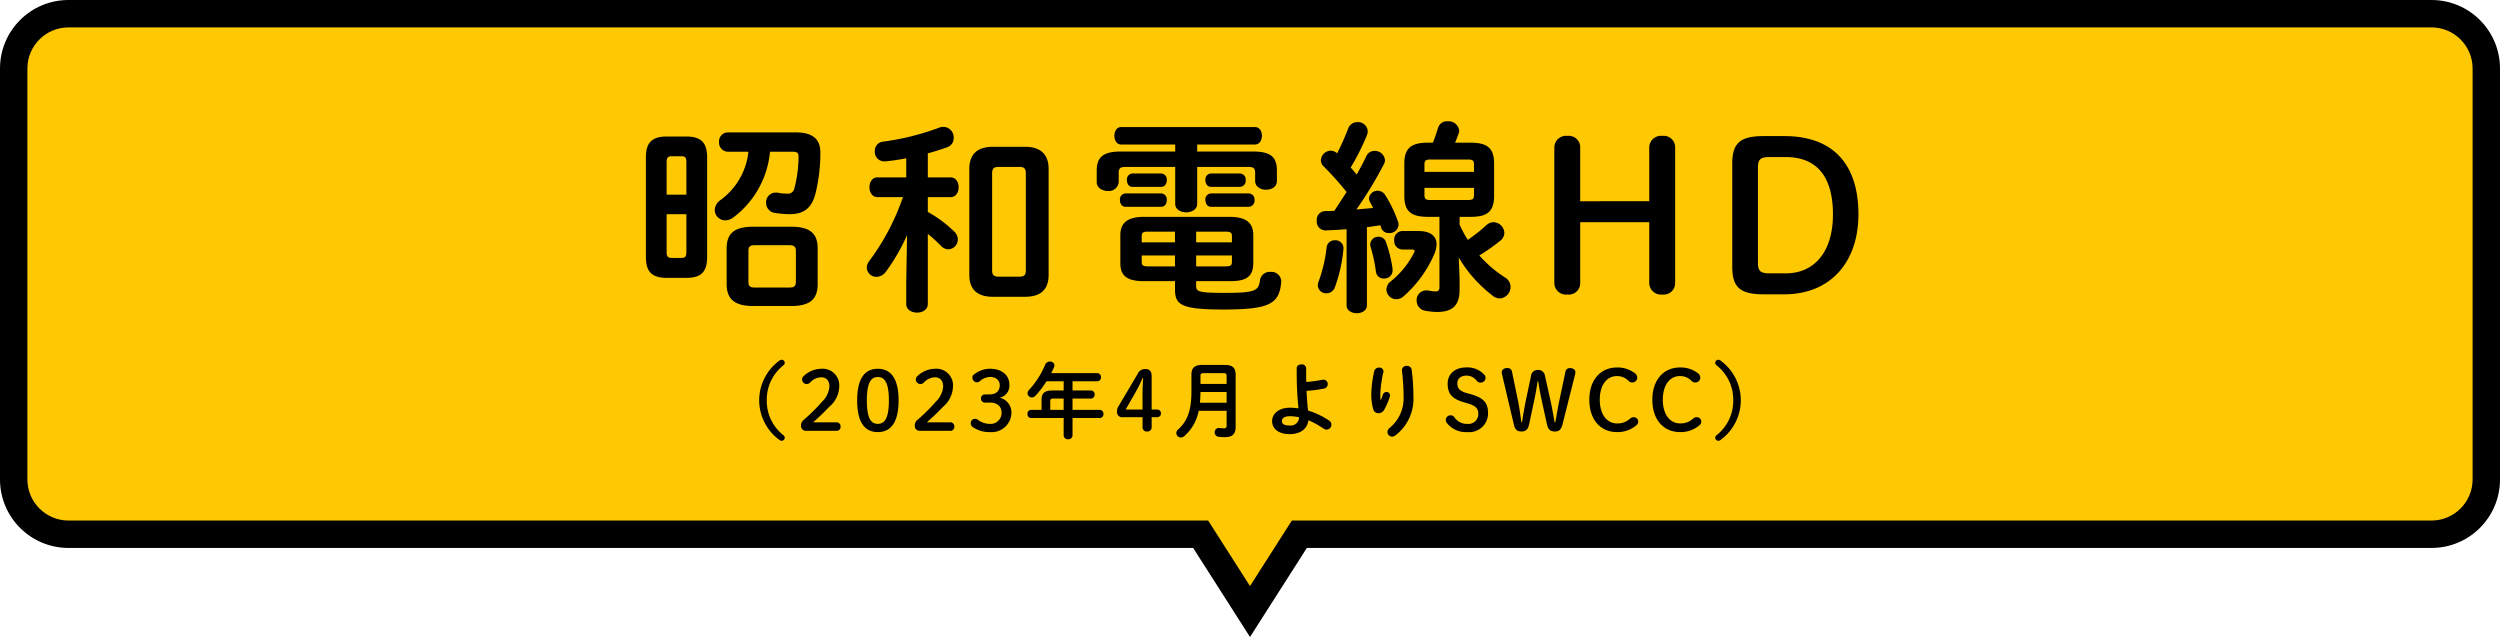 <svg xmlns="http://www.w3.org/2000/svg" width="365" height="93" viewBox="0 0 365 93">
  <g id="グループ_6981" data-name="グループ 6981" transform="translate(-142.5 -1330)">
    <g id="合体_1" data-name="合体 1" transform="translate(181.5 1348)" fill="#fec802">
      <path d="M 143.5 71.283 L 136.885 60.924 L 136.296 60 L 135.2 60 L -29 60 C -33.411 60 -37 56.411 -37 52 L -37 -8 C -37 -12.411 -33.411 -16 -29 -16 L 316 -16 C 320.411 -16 324 -12.411 324 -8 L 324 52 C 324 56.411 320.411 60 316 60 L 151.8 60 L 150.705 60 L 150.115 60.924 L 143.5 71.283 Z" stroke="none"/>
      <path d="M 143.5 67.567 L 149.609 58 L 316 58 C 319.308 58 322 55.309 322 52 L 322 -8 C 322 -11.308 319.308 -14 316 -14 L -29 -14 C -32.308 -14 -35 -11.308 -35 -8 L -35 52 C -35 55.309 -32.308 58 -29 58 L 137.391 58 L 143.5 67.567 M 143.5 75 L 135.2 62 L -29 62 C -34.523 62 -39 57.523 -39 52 L -39 -8 C -39 -13.522 -34.523 -18 -29 -18 L 316 -18 C 321.523 -18 326 -13.522 326 -8 L 326 52 C 326 57.523 321.523 62 316 62 L 151.8 62 L 143.5 75 Z" stroke="none" fill="#000"/>
    </g>
    <path id="パス_48631" data-name="パス 48631" d="M-82.32-2.43c2.19,0,3.06-.87,3.06-3.06V-20.01c0-2.13-.84-3.06-3.06-3.06h-2.82c-2.22,0-3.06.93-3.06,3.06V-5.49c0,2.13.84,3.06,3.06,3.06Zm-2.1-2.91c-.63,0-.75-.3-.75-.87v-5.52h2.88v5.52c0,.66-.15.87-.75.87Zm2.13-9.24h-2.88v-4.74c0-.66.18-.87.75-.87h1.38c.6,0,.75.21.75.87ZM-67.02,1.68c2.58,0,3.9-.84,3.9-3.18V-6.72c0-2.04-.93-3.18-3.9-3.18h-5.49c-2.97,0-3.9,1.14-3.9,3.18v5.16c0,2.04.93,3.24,3.9,3.24Zm-5.31-2.7c-.63,0-.9-.18-.9-.84v-4.5c0-.6.21-.84.9-.84h5.1c.69,0,.93.24.93.84v4.5c0,.6-.24.84-.93.84Zm5.55-19.83c.66,0,.87.18.87.72a18.845,18.845,0,0,1-.6,4.59.949.949,0,0,1-1.05.81,6.751,6.751,0,0,1-1.32-.12,1.461,1.461,0,0,0-.36-.03,1.4,1.4,0,0,0-1.41,1.47,1.473,1.473,0,0,0,1.32,1.5,13.313,13.313,0,0,0,2.13.18c2.04,0,3.24-.87,3.78-3.09a24.293,24.293,0,0,0,.69-5.79v-.15c0-1.92-1.11-2.91-3.6-2.91h-9.9a1.308,1.308,0,0,0-1.29,1.41,1.325,1.325,0,0,0,1.29,1.41h3a10.031,10.031,0,0,1-4.11,7.08,1.854,1.854,0,0,0-.81,1.44,1.537,1.537,0,0,0,1.56,1.5,2,2,0,0,0,1.23-.48,13.511,13.511,0,0,0,5.28-9.54Zm19.74,3.75v-3.51c.99-.27,1.95-.57,2.85-.9a1.386,1.386,0,0,0,.93-1.35,1.544,1.544,0,0,0-1.47-1.62,1.814,1.814,0,0,0-.66.12,37.208,37.208,0,0,1-8.19,2.04,1.342,1.342,0,0,0-1.2,1.41,1.377,1.377,0,0,0,1.38,1.47h.15a30.188,30.188,0,0,0,3.06-.45v2.79h-4.23c-.75,0-1.14.72-1.14,1.44s.39,1.44,1.17,1.44h3.72a34.109,34.109,0,0,1-4.92,9.33,1.666,1.666,0,0,0-.36.96,1.4,1.4,0,0,0,1.41,1.35,1.756,1.756,0,0,0,1.38-.75,28.36,28.36,0,0,0,3.09-5.34l-.12,6.84V1.38c0,.84.78,1.26,1.59,1.26.78,0,1.56-.42,1.56-1.26V-8.85a21.084,21.084,0,0,1,1.89,1.71,1.5,1.5,0,0,0,1.11.54,1.429,1.429,0,0,0,1.38-1.44,1.582,1.582,0,0,0-.51-1.14,18.047,18.047,0,0,0-3.87-2.88v-2.16h3.33c.78,0,1.17-.72,1.17-1.44s-.39-1.44-1.17-1.44ZM-32.85.33c2.19,0,3.45-.96,3.45-3.21V-18.33c0-2.04-1.08-3.24-3.45-3.24h-4.68c-2.4,0-3.45,1.2-3.45,3.24V-2.88c0,2.04,1.05,3.21,3.45,3.21Zm-3.9-2.94c-.63,0-.9-.24-.9-.9V-17.7c0-.69.27-.93.9-.93h3.12c.63,0,.9.24.9.93V-3.51c0,.69-.27.9-.9.9Zm25.8.66v1.2c0,2.25.87,2.94,7.08,2.94,6.78,0,8.13-.84,8.43-3.99v-.15A1.425,1.425,0,0,0,2.97-3.3a1.4,1.4,0,0,0-1.5,1.17C1.26-.54.81-.24-3.78-.24c-3.72,0-4.08-.21-4.08-.96v-.75h4.89C-.99-1.95.48-2.31.48-4.56V-8.67C.48-10.5-.6-11.34-3-11.34H-15.45c-2.4,0-3.48.84-3.48,2.67v4.11c0,1.89,1.05,2.61,3.48,2.61Zm0-3.75v1.59h-3.96c-.72,0-.9-.18-.9-.66V-5.7Zm3.09,0h5.22v.93c0,.48-.18.66-.9.66H-7.86Zm0-3.48h4.32c.72,0,.9.18.9.66v.9H-7.86Zm-3.09,0v1.56h-4.86v-.9c0-.48.18-.66.9-.66ZM-7.71-21.9H.72c.69,0,1.02-.63,1.02-1.29,0-.63-.33-1.26-1.02-1.26H-18.81c-.66,0-.99.63-.99,1.26,0,.66.33,1.29.99,1.29h7.89v1.02h-7.89c-2.64,0-3.57.81-3.57,2.85v1.62c0,.84.81,1.29,1.62,1.29a1.436,1.436,0,0,0,1.59-1.29v-1.32c0-.66.18-.9,1.02-.9h7.23v5.4c0,.81.81,1.23,1.62,1.23.78,0,1.59-.42,1.59-1.23v-5.4H-.24c.81,0,.99.24.99.9v1.14c0,.87.81,1.29,1.59,1.29.81,0,1.59-.42,1.59-1.29v-1.47c0-2.04-.9-2.82-3.54-2.82h-8.1Zm-5.25,6.18c.54,0,.81-.48.81-.99a.863.863,0,0,0-.81-.96h-4.23a.861.861,0,0,0-.78.96c0,.51.27.99.78.99Zm11.49,0a.878.878,0,0,0,.84-.99.868.868,0,0,0-.84-.96H-5.7a.863.863,0,0,0-.81.96c0,.51.27.99.81.99Zm-11.49,2.91c.54,0,.81-.48.81-.99a.863.863,0,0,0-.81-.96h-5.22a.863.863,0,0,0-.81.96c0,.51.27.99.81.99Zm12.78,0a.878.878,0,0,0,.84-.99.868.868,0,0,0-.84-.96H-5.7a.863.863,0,0,0-.81.96c0,.51.27.99.81.99Zm27.84,1.47V-1.08c0,.48-.21.63-.57.63a7.289,7.289,0,0,1-.99-.12,1.585,1.585,0,0,0-.36-.03A1.4,1.4,0,0,0,24.33.87a1.49,1.49,0,0,0,1.26,1.5,10.664,10.664,0,0,0,1.65.18c2.37,0,3.36-.96,3.36-3.3V-2.31L30.48-5.4A19.422,19.422,0,0,0,35.4.15a1.7,1.7,0,0,0,1.08.42,1.676,1.676,0,0,0,1.56-1.68,1.6,1.6,0,0,0-.81-1.38A18.171,18.171,0,0,1,33.48-5.7a28.622,28.622,0,0,0,3.03-2.13A1.5,1.5,0,0,0,37.14-9a1.636,1.636,0,0,0-1.59-1.56,1.506,1.506,0,0,0-1.02.42A24.71,24.71,0,0,1,31.8-7.98a17.736,17.736,0,0,1-1.2-2.22v-1.14h1.59c2.34,0,3.45-.66,3.45-3.09v-4.65c0-2.19-.87-3.09-3.45-3.09H29.94c.18-.42.36-.87.51-1.32a1.2,1.2,0,0,0,.09-.45,1.549,1.549,0,0,0-1.68-1.35,1.315,1.315,0,0,0-1.38.9c-.24.75-.48,1.5-.78,2.22h-.72c-2.58,0-3.45.9-3.45,3.09v4.65c0,2.19.87,3.09,3.45,3.09ZM26.34-13.8c-.6,0-.87-.09-.87-.75v-1.02H32.7v1.02c0,.57-.15.75-.87.75Zm6.36-4.11H25.47v-1.05c0-.57.15-.75.87-.75h5.49c.72,0,.87.18.87.75ZM14.1,1.59c0,.75.75,1.14,1.5,1.14.72,0,1.47-.39,1.47-1.14V-9.84c.66-.06,1.32-.18,1.95-.27a1.462,1.462,0,0,1,.12.33,1.151,1.151,0,0,0,1.17.81,1.307,1.307,0,0,0,1.38-1.23,1.492,1.492,0,0,0-.09-.48,18.98,18.98,0,0,0-1.86-3.84,1.285,1.285,0,0,0-1.11-.63,1.246,1.246,0,0,0-1.26,1.11,1.222,1.222,0,0,0,.15.54c.15.27.3.54.45.87-.81.06-1.62.15-2.43.21a59.123,59.123,0,0,0,3.99-6.57,1.349,1.349,0,0,0,.18-.63,1.486,1.486,0,0,0-1.53-1.35,1.277,1.277,0,0,0-1.2.78c-.39.81-.87,1.74-1.41,2.67-.27-.33-.57-.69-.87-1.02a34.088,34.088,0,0,0,2.4-4.8,1.664,1.664,0,0,0,.09-.51,1.413,1.413,0,0,0-1.5-1.32,1.4,1.4,0,0,0-1.35.93,39.322,39.322,0,0,1-1.62,3.63,1.4,1.4,0,0,0-.93-.39,1.471,1.471,0,0,0-1.44,1.38,1.263,1.263,0,0,0,.42.93,44.437,44.437,0,0,1,3.33,3.72c-.6.93-1.17,1.83-1.8,2.76-.45,0-.9.03-1.32.03a1.262,1.262,0,0,0-1.23,1.41,1.275,1.275,0,0,0,1.29,1.41q1.485-.045,3.06-.18ZM22.23-9.27a1.217,1.217,0,0,0-1.17,1.35,1.233,1.233,0,0,0,1.17,1.35h1.38c.27,0,.42.06.42.21a.691.691,0,0,1-.09.27,12.614,12.614,0,0,1-3.39,4.17,1.507,1.507,0,0,0-.63,1.2A1.454,1.454,0,0,0,21.36.69,1.575,1.575,0,0,0,22.41.27a17.3,17.3,0,0,0,4.5-6.18,3.816,3.816,0,0,0,.33-1.41c0-1.14-.81-1.95-2.64-1.95ZM11.19-6.93a20.926,20.926,0,0,1-1.2,5.1,1.664,1.664,0,0,0-.09.51A1.205,1.205,0,0,0,11.16-.18a1.289,1.289,0,0,0,1.23-.87,21.853,21.853,0,0,0,1.26-5.64v-.09a1.167,1.167,0,0,0-1.26-1.14A1.162,1.162,0,0,0,11.19-6.93Zm8.67-.69a1.1,1.1,0,0,0-1.08-.81,1.171,1.171,0,0,0-1.23,1.08,1.021,1.021,0,0,0,.03.3,22.553,22.553,0,0,1,.81,3.75,1.118,1.118,0,0,0,1.2.96,1.182,1.182,0,0,0,1.23-1.17v-.21A19.455,19.455,0,0,0,19.86-7.62Zm38.43-2.94v8.85A1.714,1.714,0,0,0,60.21,0a1.665,1.665,0,0,0,1.86-1.71V-21.45a1.665,1.665,0,0,0-1.86-1.71,1.714,1.714,0,0,0-1.92,1.71v7.83H48.21v-7.83a1.665,1.665,0,0,0-1.86-1.71,1.714,1.714,0,0,0-1.92,1.71V-1.71A1.714,1.714,0,0,0,46.35,0a1.665,1.665,0,0,0,1.86-1.71v-8.85ZM74.94-23.13c-3.54,0-4.53,1.17-4.53,4.05v15c0,2.88.99,4.05,4.53,4.05H78c6.75,0,10.83-4.71,10.83-11.67,0-7.53-3.9-11.43-10.8-11.43Zm3.27,3.06c4.59,0,6.9,2.91,6.9,8.37,0,5.43-2.67,8.61-6.9,8.61H75.84c-1.38,0-1.68-.39-1.68-1.59v-13.8c0-1.2.3-1.59,1.68-1.59Z" transform="translate(325 1373)"/>
    <path id="パス_48632" data-name="パス 48632" d="M-71.658-4.56A7.192,7.192,0,0,0-68.73,1.212a.552.552,0,0,0,.36.144.457.457,0,0,0,.444-.432.466.466,0,0,0-.18-.372A6.37,6.37,0,0,1-70.554-4.56a6.37,6.37,0,0,1,2.448-5.112.466.466,0,0,0,.18-.372.457.457,0,0,0-.444-.432.552.552,0,0,0-.36.144A7.192,7.192,0,0,0-71.658-4.56Zm7.884,3.216c.756-.684,1.344-1.212,2.34-2.256A4,4,0,0,0-59.97-6.588a2.426,2.426,0,0,0-2.676-2.568A3.77,3.77,0,0,0-65.154-8.1a.625.625,0,0,0-.24.492.662.662,0,0,0,.7.672.662.662,0,0,0,.456-.2,2.312,2.312,0,0,1,1.608-.78c.756,0,1.224.456,1.224,1.356a3.407,3.407,0,0,1-1.068,2.2,25.723,25.723,0,0,1-2.7,2.676,1,1,0,0,0-.372.816.7.7,0,0,0,.708.768h4.428a.569.569,0,0,0,.636-.612.577.577,0,0,0-.636-.624Zm9.432-7.812c-1.824,0-3.012,1.3-3.012,4.62s1.188,4.62,3.012,4.62,3.036-1.3,3.036-4.62S-52.518-9.156-54.342-9.156Zm0,1.2c1.008,0,1.62.84,1.62,3.42s-.612,3.42-1.62,3.42-1.6-.84-1.6-3.42S-55.338-7.956-54.342-7.956Zm7.176,6.612c.756-.684,1.344-1.212,2.34-2.256a4,4,0,0,0,1.464-2.988,2.426,2.426,0,0,0-2.676-2.568A3.77,3.77,0,0,0-48.546-8.1a.625.625,0,0,0-.24.492.662.662,0,0,0,.7.672.662.662,0,0,0,.456-.2,2.312,2.312,0,0,1,1.608-.78c.756,0,1.224.456,1.224,1.356a3.407,3.407,0,0,1-1.068,2.2,25.723,25.723,0,0,1-2.7,2.676,1,1,0,0,0-.372.816.7.7,0,0,0,.708.768h4.428A.569.569,0,0,0-43.17-.72a.577.577,0,0,0-.636-.624Zm8.46-4.068a.542.542,0,0,0-.564.588.552.552,0,0,0,.564.6h.756c1.056,0,1.68.576,1.68,1.488A1.6,1.6,0,0,1-38-1.116a2.914,2.914,0,0,1-1.788-.636.587.587,0,0,0-.348-.1.615.615,0,0,0-.636.624.649.649,0,0,0,.264.552A4.1,4.1,0,0,0-38,.084,2.888,2.888,0,0,0-34.83-2.8a2.209,2.209,0,0,0-1.716-2.136,1.794,1.794,0,0,0,1.416-1.9c0-1.368-1.08-2.328-2.832-2.328a3.819,3.819,0,0,0-2.388.876.516.516,0,0,0-.18.432.679.679,0,0,0,.672.672.587.587,0,0,0,.432-.18,2.313,2.313,0,0,1,1.464-.6c.876,0,1.428.492,1.428,1.188,0,.852-.516,1.356-1.488,1.356Zm11.5-.576h-1.608c-1.224,0-1.62.42-1.62,1.38v1.452h-1.536a.536.536,0,0,0-.516.588.54.54,0,0,0,.516.6h4.764V.576a.582.582,0,0,0,.648.552.582.582,0,0,0,.648-.552V-1.968h3.984a.55.55,0,0,0,.528-.6.546.546,0,0,0-.528-.588h-3.984V-4.812h2.724a.547.547,0,0,0,.5-.6.524.524,0,0,0-.5-.576h-2.724V-7.332h3.624a.55.55,0,0,0,.528-.6.546.546,0,0,0-.528-.588h-6.744c.156-.3.3-.588.42-.876a.757.757,0,0,0,.06-.264.6.6,0,0,0-.66-.552.721.721,0,0,0-.684.432A12.407,12.407,0,0,1-32.238-6.1a.732.732,0,0,0-.24.516.633.633,0,0,0,.624.612.732.732,0,0,0,.516-.24,13.321,13.321,0,0,0,1.632-2.124h2.5Zm0,1.176v1.656h-1.956v-1.26c0-.3.1-.4.5-.4Zm11.52,2.724V-.672A.6.6,0,0,0-15.042,0a.616.616,0,0,0,.684-.672V-2.088h.72c.42,0,.636-.2.636-.564s-.216-.552-.636-.552h-.72v-4.86c0-.708-.264-1.056-.936-1.056a1.137,1.137,0,0,0-1.1.7l-2.76,4.656a1.451,1.451,0,0,0-.264.864.764.764,0,0,0,.876.816Zm0-1.116h-2.472l1.416-2.472A21.987,21.987,0,0,0-15.678-7.8h.084c-.06.8-.1,1.584-.1,2.388ZM-7.014-9.72c-1.092,0-1.536.48-1.536,1.392V-5.88c0,2.808-.6,4.38-1.932,5.568a.722.722,0,0,0-.276.54.664.664,0,0,0,.66.648A.752.752,0,0,0-9.606.684,6.5,6.5,0,0,0-7.494-3.024h4.08v2.16c0,.312-.12.4-.408.4a5.467,5.467,0,0,1-.612-.048c-.036,0-.072-.012-.1-.012a.627.627,0,0,0-.624.66A.629.629,0,0,0-4.59.768a7.319,7.319,0,0,0,.924.06c1.032,0,1.572-.4,1.572-1.524V-8.328c0-.912-.444-1.392-1.536-1.392Zm3.144,1.2c.348,0,.456.108.456.4v1.176H-7.23V-8.124c0-.276.1-.4.456-.4Zm.456,4.32h-3.9c.06-.528.072-1.044.084-1.572h3.816ZM8.2-9.24A.609.609,0,0,0,7.518-9.8c-.348,0-.7.18-.7.564V-8.5a48.948,48.948,0,0,0,.264,5.124,9.185,9.185,0,0,0-1.26-.1c-1.62,0-2.592.888-2.592,1.944C3.234-.3,4.29.384,5.79.384c1.644,0,2.592-.828,2.736-2.028a11.779,11.779,0,0,1,2.16,1.188.836.836,0,0,0,.5.18.709.709,0,0,0,.7-.72.721.721,0,0,0-.348-.612A11.733,11.733,0,0,0,8.478-3.06c-.12-.948-.168-1.92-.228-2.88a16.059,16.059,0,0,0,2.568-.336.631.631,0,0,0,.528-.636.627.627,0,0,0-.624-.66.584.584,0,0,0-.144.012,17.037,17.037,0,0,1-2.364.324C8.2-7.632,8.2-8.04,8.2-8.46ZM5.79-.876c-.792,0-1.128-.216-1.128-.648s.384-.708,1.164-.708a5.886,5.886,0,0,1,1.344.168A1.231,1.231,0,0,1,5.79-.876ZM19.062-4.56a8.449,8.449,0,0,1-.036-.876,16.71,16.71,0,0,1,.444-3.2.826.826,0,0,0,.024-.156.593.593,0,0,0-.66-.54.677.677,0,0,0-.684.492,16.08,16.08,0,0,0-.444,3.528,8.157,8.157,0,0,0,.288,2.064.774.774,0,0,0,.768.576.972.972,0,0,0,.828-.492,9.925,9.925,0,0,0,.84-1.98.6.6,0,0,0,.024-.144.511.511,0,0,0-.54-.48.548.548,0,0,0-.516.384c-.108.324-.192.552-.312.828ZM22.182-8.9a30.809,30.809,0,0,1,.24,3.756,5.56,5.56,0,0,1-2.04,4.62.785.785,0,0,0-.312.6.679.679,0,0,0,.672.672.832.832,0,0,0,.5-.192,6.681,6.681,0,0,0,2.616-5.7,29.433,29.433,0,0,0-.252-3.864.674.674,0,0,0-.708-.576.657.657,0,0,0-.72.612Zm9.564,4.788c1.2.336,1.584.768,1.584,1.488a1.435,1.435,0,0,1-1.572,1.512A2.206,2.206,0,0,1,29.8-2.136a.63.63,0,0,0-.5-.228.686.686,0,0,0-.72.648.856.856,0,0,0,.2.516A3.512,3.512,0,0,0,31.734.084a2.75,2.75,0,0,0,3.024-2.736c0-1.56-.66-2.268-2.544-2.8l-.432-.12c-1.188-.324-1.512-.708-1.512-1.488,0-.648.5-1.1,1.356-1.1a1.854,1.854,0,0,1,1.512.8.648.648,0,0,0,.516.216.69.69,0,0,0,.732-.72.649.649,0,0,0-.24-.492,3.321,3.321,0,0,0-2.568-1c-1.668,0-2.724.96-2.724,2.376,0,1.452.636,2.232,2.46,2.736Zm9.744-.4c.2-.948.372-1.92.5-2.832h.084c.144.9.3,1.776.5,2.736L43.35-1.08c.18.84.54,1.08,1.176,1.08.6,0,.912-.3,1.1-1.044L47.454-8.3a1.32,1.32,0,0,0,.048-.372c0-.348-.288-.588-.828-.588a.627.627,0,0,0-.624.552L45.2-4.692c-.252,1.164-.42,2.244-.624,3.336h-.1c-.2-1.092-.384-2.172-.636-3.3L43.074-8.1a.99.99,0,0,0-1.044-.888.96.96,0,0,0-1,.864L40.3-4.656c-.228,1.08-.408,2.208-.588,3.3h-.1c-.144-1.092-.276-2.148-.516-3.3l-.84-4.056a.623.623,0,0,0-.7-.552c-.492,0-.8.24-.8.624a1.422,1.422,0,0,0,.06.384L38.526-1c.168.732.5,1,1.116,1,.588,0,.96-.312,1.1-1.008ZM53.562-9.348c-2.256,0-4.02,1.68-4.02,4.716S51.294.084,53.562.084a4.2,4.2,0,0,0,2.856-1,.666.666,0,0,0,.264-.552A.65.65,0,0,0,56-2.088a.75.75,0,0,0-.5.2,2.671,2.671,0,0,1-1.932.708c-1.428,0-2.5-1.284-2.5-3.456s1.044-3.456,2.5-3.456a2.3,2.3,0,0,1,1.7.708.717.717,0,0,0,.564.228.715.715,0,0,0,.708-.7.84.84,0,0,0-.444-.72A4.1,4.1,0,0,0,53.562-9.348Zm9.2,0c-2.256,0-4.02,1.68-4.02,4.716S60.5.084,62.766.084a4.2,4.2,0,0,0,2.856-1,.666.666,0,0,0,.264-.552.65.65,0,0,0-.684-.624.75.75,0,0,0-.5.2,2.671,2.671,0,0,1-1.932.708c-1.428,0-2.5-1.284-2.5-3.456s1.044-3.456,2.5-3.456a2.3,2.3,0,0,1,1.7.708.717.717,0,0,0,.564.228.715.715,0,0,0,.708-.7.84.84,0,0,0-.444-.72A4.1,4.1,0,0,0,62.766-9.348ZM71.658-4.56a7.192,7.192,0,0,0-2.928-5.772.552.552,0,0,0-.36-.144.457.457,0,0,0-.444.432.466.466,0,0,0,.18.372A6.37,6.37,0,0,1,70.554-4.56,6.37,6.37,0,0,1,68.106.552a.466.466,0,0,0-.18.372.457.457,0,0,0,.444.432.552.552,0,0,0,.36-.144A7.192,7.192,0,0,0,71.658-4.56Z" transform="translate(325 1393)"/>
  </g>
</svg>
